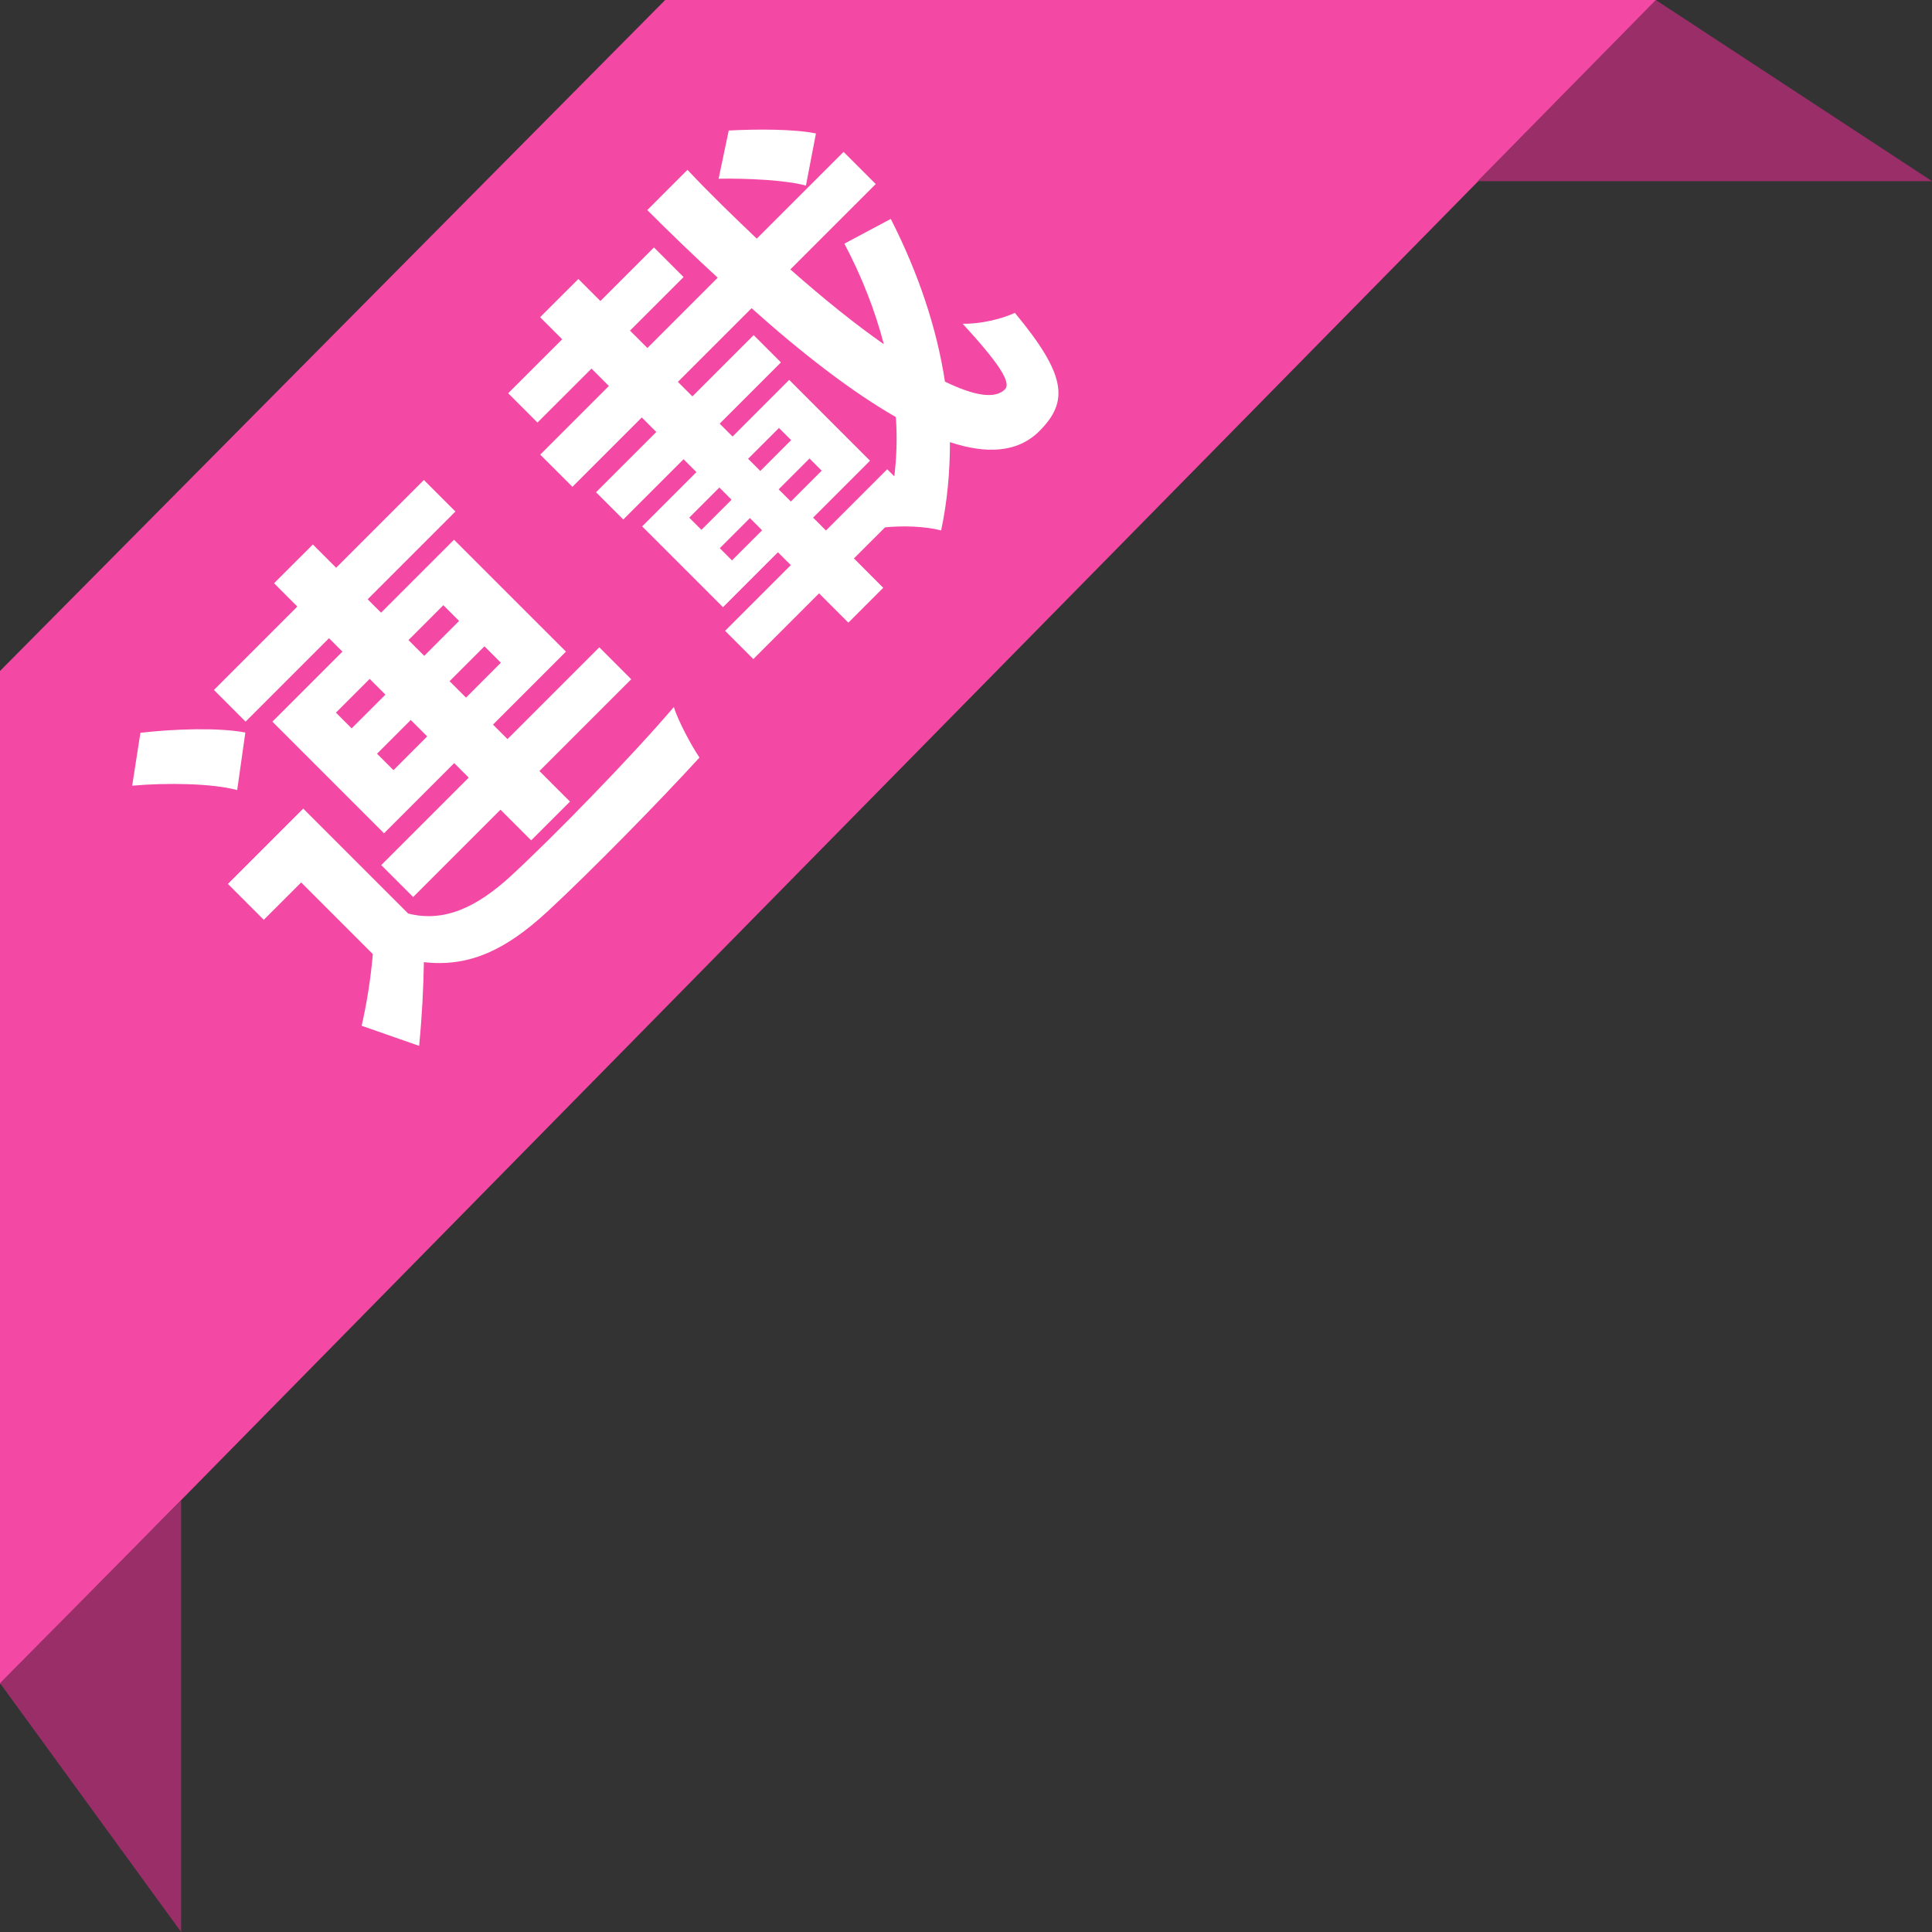 <svg width="64" height="64" viewBox="0 0 64 64" fill="none" xmlns="http://www.w3.org/2000/svg">
<rect x="0" y="0" width="64" height="64" fill="#333333" stroke="none"/>
<g clip-path="url(#clip0_4655_114995)">
<path d="M54.871 0H22.035L0 22.227V55.795L54.871 0Z" fill="#F349A5"/>
<path d="M54.85 0L64 6H48.95L54.85 0Z" fill="#992E68"/>
<path d="M6 49.7V64L0 55.755L6 49.7Z" fill="#992E68"/>
<g clip-path="url(#clip1_4655_114995)">
<path d="M13.521 30.262C14.686 30.558 15.767 30.085 16.94 29.003C18.325 27.726 20.909 25.079 22.321 23.422C22.468 23.883 22.882 24.667 23.171 25.095C21.857 26.535 19.532 28.906 18.124 30.206C16.747 31.473 15.543 32.043 14.042 31.873C14.025 32.743 13.985 33.609 13.884 34.645L11.98 33.98C12.143 33.273 12.283 32.416 12.35 31.605L9.977 29.232L8.738 30.47L7.55 29.281L10.045 26.786L13.521 30.262ZM7.848 26.169C7.008 25.948 5.524 25.925 4.379 26.027L4.651 24.275C5.76 24.146 7.245 24.096 8.127 24.266L7.858 26.169L7.848 26.169ZM16.579 26.822L13.686 29.715L12.629 28.658L15.527 25.76L15.046 25.279L12.721 27.604L9.023 23.906L11.343 21.586L10.899 21.141L8.135 23.905L7.087 22.856L9.85 20.093L9.079 19.321L10.364 18.037L11.135 18.808L14.042 15.901L15.086 16.945L12.179 19.852L12.623 20.296L15.04 17.879L18.748 21.586L16.331 24.003L16.812 24.484L19.853 21.443L20.91 22.501L17.869 25.542L18.881 26.554L17.596 27.838L16.584 26.826L16.579 26.822ZM11.649 24.129L12.768 23.01L12.246 22.489L11.128 23.607L11.649 24.129ZM14.152 24.394L13.607 23.85L12.489 24.968L13.034 25.513L14.152 24.394ZM13.531 21.204L14.053 21.726L15.208 20.57L14.686 20.048L13.531 21.204ZM16.048 21.41L14.892 22.565L15.437 23.11L16.592 21.954L16.048 21.41ZM29.508 7.251C30.425 9.056 31.031 10.864 31.303 12.642C32.256 13.105 32.956 13.232 33.289 12.899C33.51 12.677 33.099 12.044 31.889 10.723C32.461 10.741 33.177 10.569 33.619 10.364C35.34 12.436 35.405 13.305 34.43 14.281C33.718 14.992 32.696 15.052 31.468 14.647C31.468 15.627 31.382 16.603 31.176 17.571C30.66 17.434 29.904 17.409 29.318 17.469L28.287 18.499L29.258 19.471L28.103 20.626L27.132 19.655L24.955 21.832L24.02 20.897L26.197 18.72L25.77 18.294L23.95 20.114L21.272 17.437L23.07 15.639L22.644 15.213L20.647 17.209L19.744 16.306L21.741 14.31L21.26 13.829L18.963 16.126L17.896 15.06L20.17 12.786L19.594 12.21L17.805 13.998L16.834 13.027L18.623 11.239L17.892 10.508L19.159 9.242L19.889 9.972L21.664 8.197L22.644 9.178L20.869 10.952L21.446 11.528L23.775 9.199C22.989 8.478 22.213 7.73 21.442 6.959L22.773 5.627C23.535 6.436 24.311 7.184 25.069 7.905L27.944 5.031L29.01 6.097L26.181 8.925C27.281 9.895 28.331 10.742 29.277 11.402C28.99 10.292 28.551 9.169 27.971 8.071L29.503 7.255L29.508 7.251ZM23.236 17.552L24.234 16.554L23.83 16.15L22.832 17.148L23.236 17.552ZM24.248 18.564L25.246 17.566L24.842 17.162L23.844 18.16L24.248 18.564ZM26.207 14.58L25.804 14.177L24.782 15.198L25.186 15.602L26.207 14.58ZM27.219 15.592L26.816 15.188L25.794 16.21L26.198 16.614L27.219 15.592ZM29.626 15.781C29.701 15.144 29.725 14.484 29.676 13.816C28.223 12.982 26.573 11.71 24.897 10.21L22.456 12.65L22.937 13.131L24.966 11.102L25.869 12.005L23.84 14.034L24.267 14.461L26.143 12.584L28.82 15.262L26.935 17.147L27.361 17.574L29.39 15.545L29.631 15.785L29.626 15.781ZM26.692 6.146C26.021 5.964 24.739 5.903 23.805 5.92L24.14 4.324C25.061 4.274 26.307 4.272 27.029 4.421L26.697 6.15L26.692 6.146Z" fill="white"/>
</g>
</g>
<defs>
<clipPath id="clip0_4655_114995">
<rect width="64" height="64" fill="white"/>
</clipPath>
<clipPath id="clip1_4655_114995">
<rect width="32" height="14.4" fill="white" transform="translate(3.2 25.2) rotate(-45)"/>
</clipPath>
</defs>
</svg>